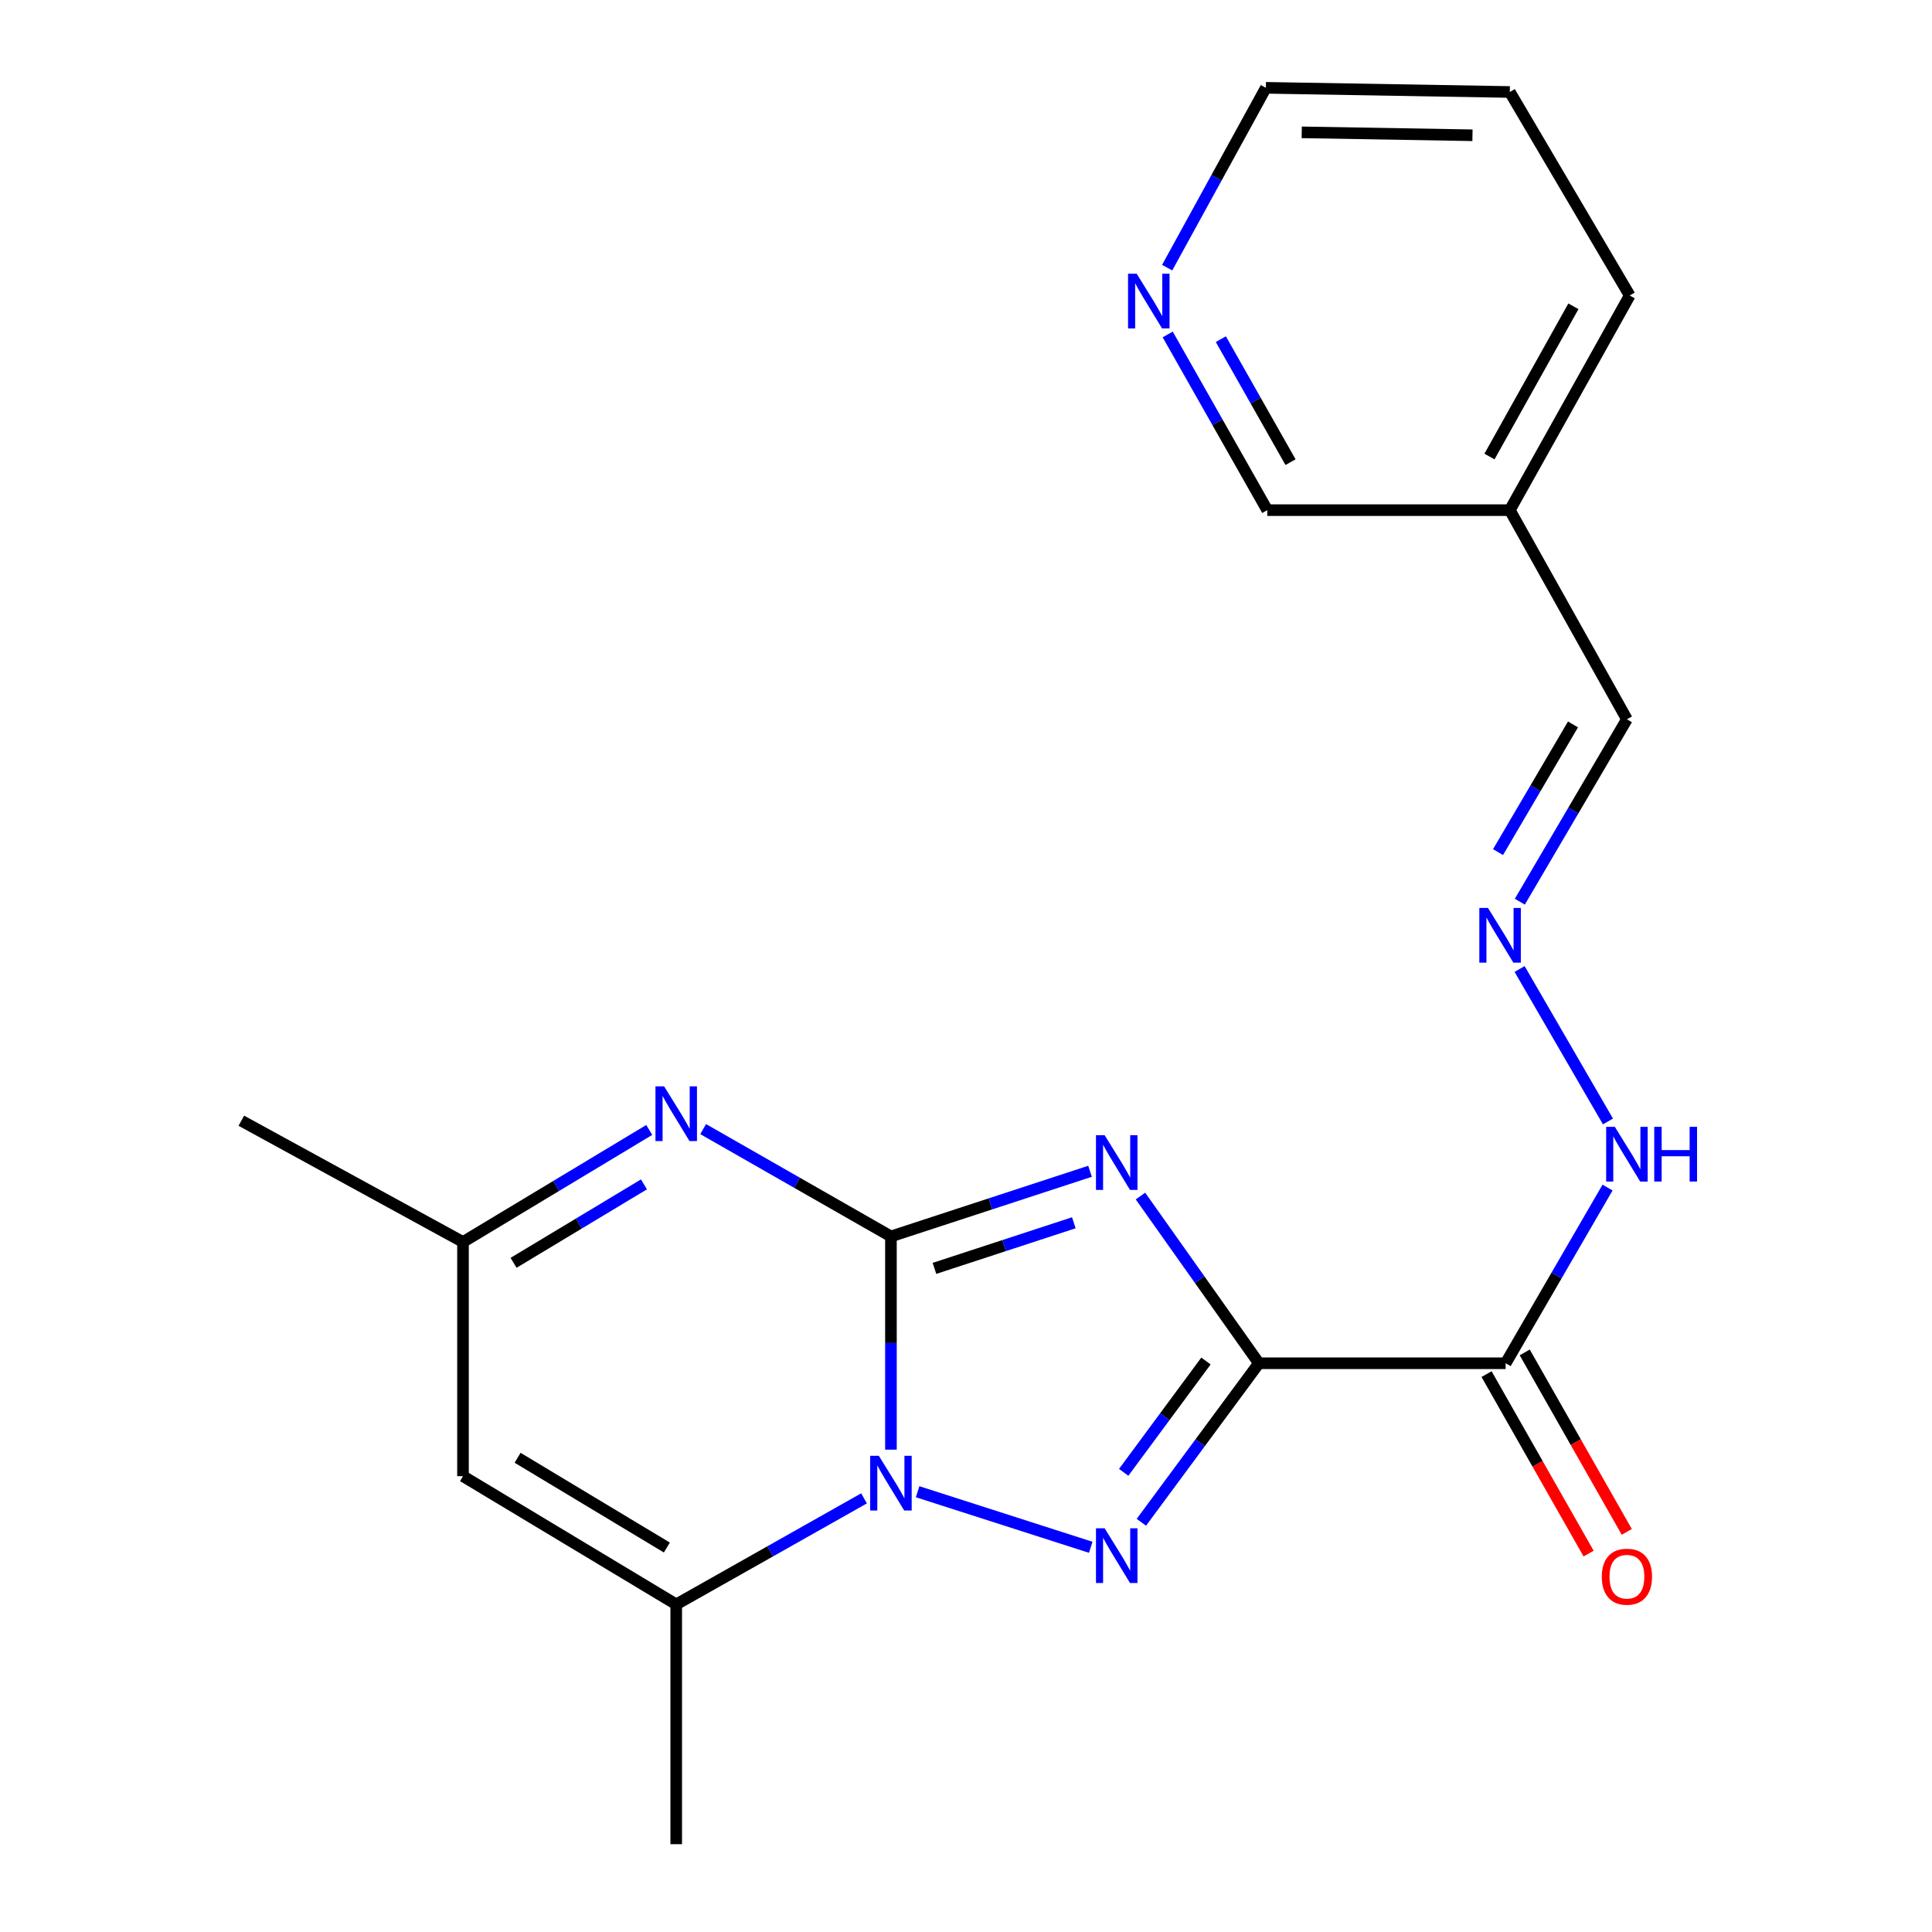 <?xml version='1.0' encoding='iso-8859-1'?>
<svg version='1.1' baseProfile='full'
              xmlns='http://www.w3.org/2000/svg'
                      xmlns:rdkit='http://www.rdkit.org/xml'
                      xmlns:xlink='http://www.w3.org/1999/xlink'
                  xml:space='preserve'
width='1000px' height='1000px' viewBox='0 0 1000 1000'>
<!-- END OF HEADER -->
<rect style='opacity:1.0;fill:#FFFFFF;stroke:none' width='1000' height='1000' x='0' y='0'> </rect>
<path class='bond-1' d='M 461.148,639.972 L 512.675,623.112' style='fill:none;fill-rule:evenodd;stroke:#000000;stroke-width:6px;stroke-linecap:butt;stroke-linejoin:miter;stroke-opacity:1' />
<path class='bond-1' d='M 512.675,623.112 L 564.202,606.251' style='fill:none;fill-rule:evenodd;stroke:#0000FF;stroke-width:6px;stroke-linecap:butt;stroke-linejoin:miter;stroke-opacity:1' />
<path class='bond-1' d='M 483.673,656.512 L 519.742,644.709' style='fill:none;fill-rule:evenodd;stroke:#000000;stroke-width:6px;stroke-linecap:butt;stroke-linejoin:miter;stroke-opacity:1' />
<path class='bond-1' d='M 519.742,644.709 L 555.811,632.907' style='fill:none;fill-rule:evenodd;stroke:#0000FF;stroke-width:6px;stroke-linecap:butt;stroke-linejoin:miter;stroke-opacity:1' />
<path class='bond-2' d='M 461.148,639.972 L 461.148,695.152' style='fill:none;fill-rule:evenodd;stroke:#000000;stroke-width:6px;stroke-linecap:butt;stroke-linejoin:miter;stroke-opacity:1' />
<path class='bond-2' d='M 461.148,695.152 L 461.148,750.332' style='fill:none;fill-rule:evenodd;stroke:#0000FF;stroke-width:6px;stroke-linecap:butt;stroke-linejoin:miter;stroke-opacity:1' />
<path class='bond-4' d='M 461.148,639.972 L 412.549,612.197' style='fill:none;fill-rule:evenodd;stroke:#000000;stroke-width:6px;stroke-linecap:butt;stroke-linejoin:miter;stroke-opacity:1' />
<path class='bond-4' d='M 412.549,612.197 L 363.951,584.423' style='fill:none;fill-rule:evenodd;stroke:#0000FF;stroke-width:6px;stroke-linecap:butt;stroke-linejoin:miter;stroke-opacity:1' />
<path class='bond-0' d='M 651.606,705.621 L 620.954,662.348' style='fill:none;fill-rule:evenodd;stroke:#000000;stroke-width:6px;stroke-linecap:butt;stroke-linejoin:miter;stroke-opacity:1' />
<path class='bond-0' d='M 620.954,662.348 L 590.301,619.074' style='fill:none;fill-rule:evenodd;stroke:#0000FF;stroke-width:6px;stroke-linecap:butt;stroke-linejoin:miter;stroke-opacity:1' />
<path class='bond-5' d='M 651.606,705.621 L 779.319,705.621' style='fill:none;fill-rule:evenodd;stroke:#000000;stroke-width:6px;stroke-linecap:butt;stroke-linejoin:miter;stroke-opacity:1' />
<path class='bond-21' d='M 651.606,705.621 L 621.188,746.78' style='fill:none;fill-rule:evenodd;stroke:#000000;stroke-width:6px;stroke-linecap:butt;stroke-linejoin:miter;stroke-opacity:1' />
<path class='bond-21' d='M 621.188,746.78 L 590.769,787.938' style='fill:none;fill-rule:evenodd;stroke:#0000FF;stroke-width:6px;stroke-linecap:butt;stroke-linejoin:miter;stroke-opacity:1' />
<path class='bond-21' d='M 624.205,704.462 L 602.912,733.273' style='fill:none;fill-rule:evenodd;stroke:#000000;stroke-width:6px;stroke-linecap:butt;stroke-linejoin:miter;stroke-opacity:1' />
<path class='bond-21' d='M 602.912,733.273 L 581.619,762.084' style='fill:none;fill-rule:evenodd;stroke:#0000FF;stroke-width:6px;stroke-linecap:butt;stroke-linejoin:miter;stroke-opacity:1' />
<path class='bond-3' d='M 474.956,772.117 L 564.57,800.878' style='fill:none;fill-rule:evenodd;stroke:#0000FF;stroke-width:6px;stroke-linecap:butt;stroke-linejoin:miter;stroke-opacity:1' />
<path class='bond-6' d='M 447.217,775.55 L 398.614,802.99' style='fill:none;fill-rule:evenodd;stroke:#0000FF;stroke-width:6px;stroke-linecap:butt;stroke-linejoin:miter;stroke-opacity:1' />
<path class='bond-6' d='M 398.614,802.99 L 350.011,830.43' style='fill:none;fill-rule:evenodd;stroke:#000000;stroke-width:6px;stroke-linecap:butt;stroke-linejoin:miter;stroke-opacity:1' />
<path class='bond-8' d='M 336.051,584.856 L 287.848,613.859' style='fill:none;fill-rule:evenodd;stroke:#0000FF;stroke-width:6px;stroke-linecap:butt;stroke-linejoin:miter;stroke-opacity:1' />
<path class='bond-8' d='M 287.848,613.859 L 239.645,642.863' style='fill:none;fill-rule:evenodd;stroke:#000000;stroke-width:6px;stroke-linecap:butt;stroke-linejoin:miter;stroke-opacity:1' />
<path class='bond-8' d='M 333.306,613.029 L 299.564,633.331' style='fill:none;fill-rule:evenodd;stroke:#0000FF;stroke-width:6px;stroke-linecap:butt;stroke-linejoin:miter;stroke-opacity:1' />
<path class='bond-8' d='M 299.564,633.331 L 265.821,653.634' style='fill:none;fill-rule:evenodd;stroke:#000000;stroke-width:6px;stroke-linecap:butt;stroke-linejoin:miter;stroke-opacity:1' />
<path class='bond-10' d='M 779.319,705.621 L 805.691,660.155' style='fill:none;fill-rule:evenodd;stroke:#000000;stroke-width:6px;stroke-linecap:butt;stroke-linejoin:miter;stroke-opacity:1' />
<path class='bond-10' d='M 805.691,660.155 L 832.063,614.688' style='fill:none;fill-rule:evenodd;stroke:#0000FF;stroke-width:6px;stroke-linecap:butt;stroke-linejoin:miter;stroke-opacity:1' />
<path class='bond-11' d='M 769.442,711.237 L 795.854,757.686' style='fill:none;fill-rule:evenodd;stroke:#000000;stroke-width:6px;stroke-linecap:butt;stroke-linejoin:miter;stroke-opacity:1' />
<path class='bond-11' d='M 795.854,757.686 L 822.265,804.134' style='fill:none;fill-rule:evenodd;stroke:#FF0000;stroke-width:6px;stroke-linecap:butt;stroke-linejoin:miter;stroke-opacity:1' />
<path class='bond-11' d='M 789.197,700.005 L 815.608,746.453' style='fill:none;fill-rule:evenodd;stroke:#000000;stroke-width:6px;stroke-linecap:butt;stroke-linejoin:miter;stroke-opacity:1' />
<path class='bond-11' d='M 815.608,746.453 L 842.02,792.902' style='fill:none;fill-rule:evenodd;stroke:#FF0000;stroke-width:6px;stroke-linecap:butt;stroke-linejoin:miter;stroke-opacity:1' />
<path class='bond-15' d='M 350.011,830.43 L 350.011,954.545' style='fill:none;fill-rule:evenodd;stroke:#000000;stroke-width:6px;stroke-linecap:butt;stroke-linejoin:miter;stroke-opacity:1' />
<path class='bond-22' d='M 350.011,830.43 L 239.645,764.062' style='fill:none;fill-rule:evenodd;stroke:#000000;stroke-width:6px;stroke-linecap:butt;stroke-linejoin:miter;stroke-opacity:1' />
<path class='bond-22' d='M 345.167,801 L 267.911,754.542' style='fill:none;fill-rule:evenodd;stroke:#000000;stroke-width:6px;stroke-linecap:butt;stroke-linejoin:miter;stroke-opacity:1' />
<path class='bond-7' d='M 239.645,764.062 L 239.645,642.863' style='fill:none;fill-rule:evenodd;stroke:#000000;stroke-width:6px;stroke-linecap:butt;stroke-linejoin:miter;stroke-opacity:1' />
<path class='bond-17' d='M 239.645,642.863 L 124.91,580.079' style='fill:none;fill-rule:evenodd;stroke:#000000;stroke-width:6px;stroke-linecap:butt;stroke-linejoin:miter;stroke-opacity:1' />
<path class='bond-9' d='M 786.544,501.551 L 832.279,580.471' style='fill:none;fill-rule:evenodd;stroke:#0000FF;stroke-width:6px;stroke-linecap:butt;stroke-linejoin:miter;stroke-opacity:1' />
<path class='bond-13' d='M 786.658,466.716 L 814.374,419.508' style='fill:none;fill-rule:evenodd;stroke:#0000FF;stroke-width:6px;stroke-linecap:butt;stroke-linejoin:miter;stroke-opacity:1' />
<path class='bond-13' d='M 814.374,419.508 L 842.09,372.3' style='fill:none;fill-rule:evenodd;stroke:#000000;stroke-width:6px;stroke-linecap:butt;stroke-linejoin:miter;stroke-opacity:1' />
<path class='bond-13' d='M 775.376,441.048 L 794.777,408.002' style='fill:none;fill-rule:evenodd;stroke:#0000FF;stroke-width:6px;stroke-linecap:butt;stroke-linejoin:miter;stroke-opacity:1' />
<path class='bond-13' d='M 794.777,408.002 L 814.178,374.957' style='fill:none;fill-rule:evenodd;stroke:#000000;stroke-width:6px;stroke-linecap:butt;stroke-linejoin:miter;stroke-opacity:1' />
<path class='bond-12' d='M 604.404,173.116 L 630.17,218.585' style='fill:none;fill-rule:evenodd;stroke:#0000FF;stroke-width:6px;stroke-linecap:butt;stroke-linejoin:miter;stroke-opacity:1' />
<path class='bond-12' d='M 630.17,218.585 L 655.937,264.054' style='fill:none;fill-rule:evenodd;stroke:#000000;stroke-width:6px;stroke-linecap:butt;stroke-linejoin:miter;stroke-opacity:1' />
<path class='bond-12' d='M 631.905,175.553 L 649.941,207.381' style='fill:none;fill-rule:evenodd;stroke:#0000FF;stroke-width:6px;stroke-linecap:butt;stroke-linejoin:miter;stroke-opacity:1' />
<path class='bond-12' d='M 649.941,207.381 L 667.978,239.209' style='fill:none;fill-rule:evenodd;stroke:#000000;stroke-width:6px;stroke-linecap:butt;stroke-linejoin:miter;stroke-opacity:1' />
<path class='bond-23' d='M 604.119,138.538 L 629.668,91.996' style='fill:none;fill-rule:evenodd;stroke:#0000FF;stroke-width:6px;stroke-linecap:butt;stroke-linejoin:miter;stroke-opacity:1' />
<path class='bond-23' d='M 629.668,91.996 L 655.217,45.455' style='fill:none;fill-rule:evenodd;stroke:#000000;stroke-width:6px;stroke-linecap:butt;stroke-linejoin:miter;stroke-opacity:1' />
<path class='bond-14' d='M 842.09,372.3 L 781.478,264.054' style='fill:none;fill-rule:evenodd;stroke:#000000;stroke-width:6px;stroke-linecap:butt;stroke-linejoin:miter;stroke-opacity:1' />
<path class='bond-16' d='M 781.478,264.054 L 655.937,264.054' style='fill:none;fill-rule:evenodd;stroke:#000000;stroke-width:6px;stroke-linecap:butt;stroke-linejoin:miter;stroke-opacity:1' />
<path class='bond-19' d='M 781.478,264.054 L 843.542,152.955' style='fill:none;fill-rule:evenodd;stroke:#000000;stroke-width:6px;stroke-linecap:butt;stroke-linejoin:miter;stroke-opacity:1' />
<path class='bond-19' d='M 770.949,236.306 L 814.393,158.537' style='fill:none;fill-rule:evenodd;stroke:#000000;stroke-width:6px;stroke-linecap:butt;stroke-linejoin:miter;stroke-opacity:1' />
<path class='bond-18' d='M 655.217,45.455 L 781.478,47.613' style='fill:none;fill-rule:evenodd;stroke:#000000;stroke-width:6px;stroke-linecap:butt;stroke-linejoin:miter;stroke-opacity:1' />
<path class='bond-18' d='M 673.768,68.5 L 762.151,70.011' style='fill:none;fill-rule:evenodd;stroke:#000000;stroke-width:6px;stroke-linecap:butt;stroke-linejoin:miter;stroke-opacity:1' />
<path class='bond-20' d='M 843.542,152.955 L 781.478,47.613' style='fill:none;fill-rule:evenodd;stroke:#000000;stroke-width:6px;stroke-linecap:butt;stroke-linejoin:miter;stroke-opacity:1' />
<path  class='atom-2' d='M 571.756 587.571
L 581.036 602.571
Q 581.956 604.051, 583.436 606.731
Q 584.916 609.411, 584.996 609.571
L 584.996 587.571
L 588.756 587.571
L 588.756 615.891
L 584.876 615.891
L 574.916 599.491
Q 573.756 597.571, 572.516 595.371
Q 571.316 593.171, 570.956 592.491
L 570.956 615.891
L 567.276 615.891
L 567.276 587.571
L 571.756 587.571
' fill='#0000FF'/>
<path  class='atom-3' d='M 454.888 753.525
L 464.168 768.525
Q 465.088 770.005, 466.568 772.685
Q 468.048 775.365, 468.128 775.525
L 468.128 753.525
L 471.888 753.525
L 471.888 781.845
L 468.008 781.845
L 458.048 765.445
Q 456.888 763.525, 455.648 761.325
Q 454.448 759.125, 454.088 758.445
L 454.088 781.845
L 450.408 781.845
L 450.408 753.525
L 454.888 753.525
' fill='#0000FF'/>
<path  class='atom-4' d='M 571.756 791.033
L 581.036 806.033
Q 581.956 807.513, 583.436 810.193
Q 584.916 812.873, 584.996 813.033
L 584.996 791.033
L 588.756 791.033
L 588.756 819.353
L 584.876 819.353
L 574.916 802.953
Q 573.756 801.033, 572.516 798.833
Q 571.316 796.633, 570.956 795.953
L 570.956 819.353
L 567.276 819.353
L 567.276 791.033
L 571.756 791.033
' fill='#0000FF'/>
<path  class='atom-5' d='M 343.751 562.296
L 353.031 577.296
Q 353.951 578.776, 355.431 581.456
Q 356.911 584.136, 356.991 584.296
L 356.991 562.296
L 360.751 562.296
L 360.751 590.616
L 356.871 590.616
L 346.911 574.216
Q 345.751 572.296, 344.511 570.096
Q 343.311 567.896, 342.951 567.216
L 342.951 590.616
L 339.271 590.616
L 339.271 562.296
L 343.751 562.296
' fill='#0000FF'/>
<path  class='atom-10' d='M 770.181 469.958
L 779.461 484.958
Q 780.381 486.438, 781.861 489.118
Q 783.341 491.798, 783.421 491.958
L 783.421 469.958
L 787.181 469.958
L 787.181 498.278
L 783.301 498.278
L 773.341 481.878
Q 772.181 479.958, 770.941 477.758
Q 769.741 475.558, 769.381 474.878
L 769.381 498.278
L 765.701 498.278
L 765.701 469.958
L 770.181 469.958
' fill='#0000FF'/>
<path  class='atom-11' d='M 835.83 583.241
L 845.11 598.241
Q 846.03 599.721, 847.51 602.401
Q 848.99 605.081, 849.07 605.241
L 849.07 583.241
L 852.83 583.241
L 852.83 611.561
L 848.95 611.561
L 838.99 595.161
Q 837.83 593.241, 836.59 591.041
Q 835.39 588.841, 835.03 588.161
L 835.03 611.561
L 831.35 611.561
L 831.35 583.241
L 835.83 583.241
' fill='#0000FF'/>
<path  class='atom-11' d='M 856.23 583.241
L 860.07 583.241
L 860.07 595.281
L 874.55 595.281
L 874.55 583.241
L 878.39 583.241
L 878.39 611.561
L 874.55 611.561
L 874.55 598.481
L 860.07 598.481
L 860.07 611.561
L 856.23 611.561
L 856.23 583.241
' fill='#0000FF'/>
<path  class='atom-12' d='M 829.09 816.093
Q 829.09 809.293, 832.45 805.493
Q 835.81 801.693, 842.09 801.693
Q 848.37 801.693, 851.73 805.493
Q 855.09 809.293, 855.09 816.093
Q 855.09 822.973, 851.69 826.893
Q 848.29 830.773, 842.09 830.773
Q 835.85 830.773, 832.45 826.893
Q 829.09 823.013, 829.09 816.093
M 842.09 827.573
Q 846.41 827.573, 848.73 824.693
Q 851.09 821.773, 851.09 816.093
Q 851.09 810.533, 848.73 807.733
Q 846.41 804.893, 842.09 804.893
Q 837.77 804.893, 835.41 807.693
Q 833.09 810.493, 833.09 816.093
Q 833.09 821.813, 835.41 824.693
Q 837.77 827.573, 842.09 827.573
' fill='#FF0000'/>
<path  class='atom-13' d='M 588.358 141.686
L 597.638 156.686
Q 598.558 158.166, 600.038 160.846
Q 601.518 163.526, 601.598 163.686
L 601.598 141.686
L 605.358 141.686
L 605.358 170.006
L 601.478 170.006
L 591.518 153.606
Q 590.358 151.686, 589.118 149.486
Q 587.918 147.286, 587.558 146.606
L 587.558 170.006
L 583.878 170.006
L 583.878 141.686
L 588.358 141.686
' fill='#0000FF'/>
</svg>
